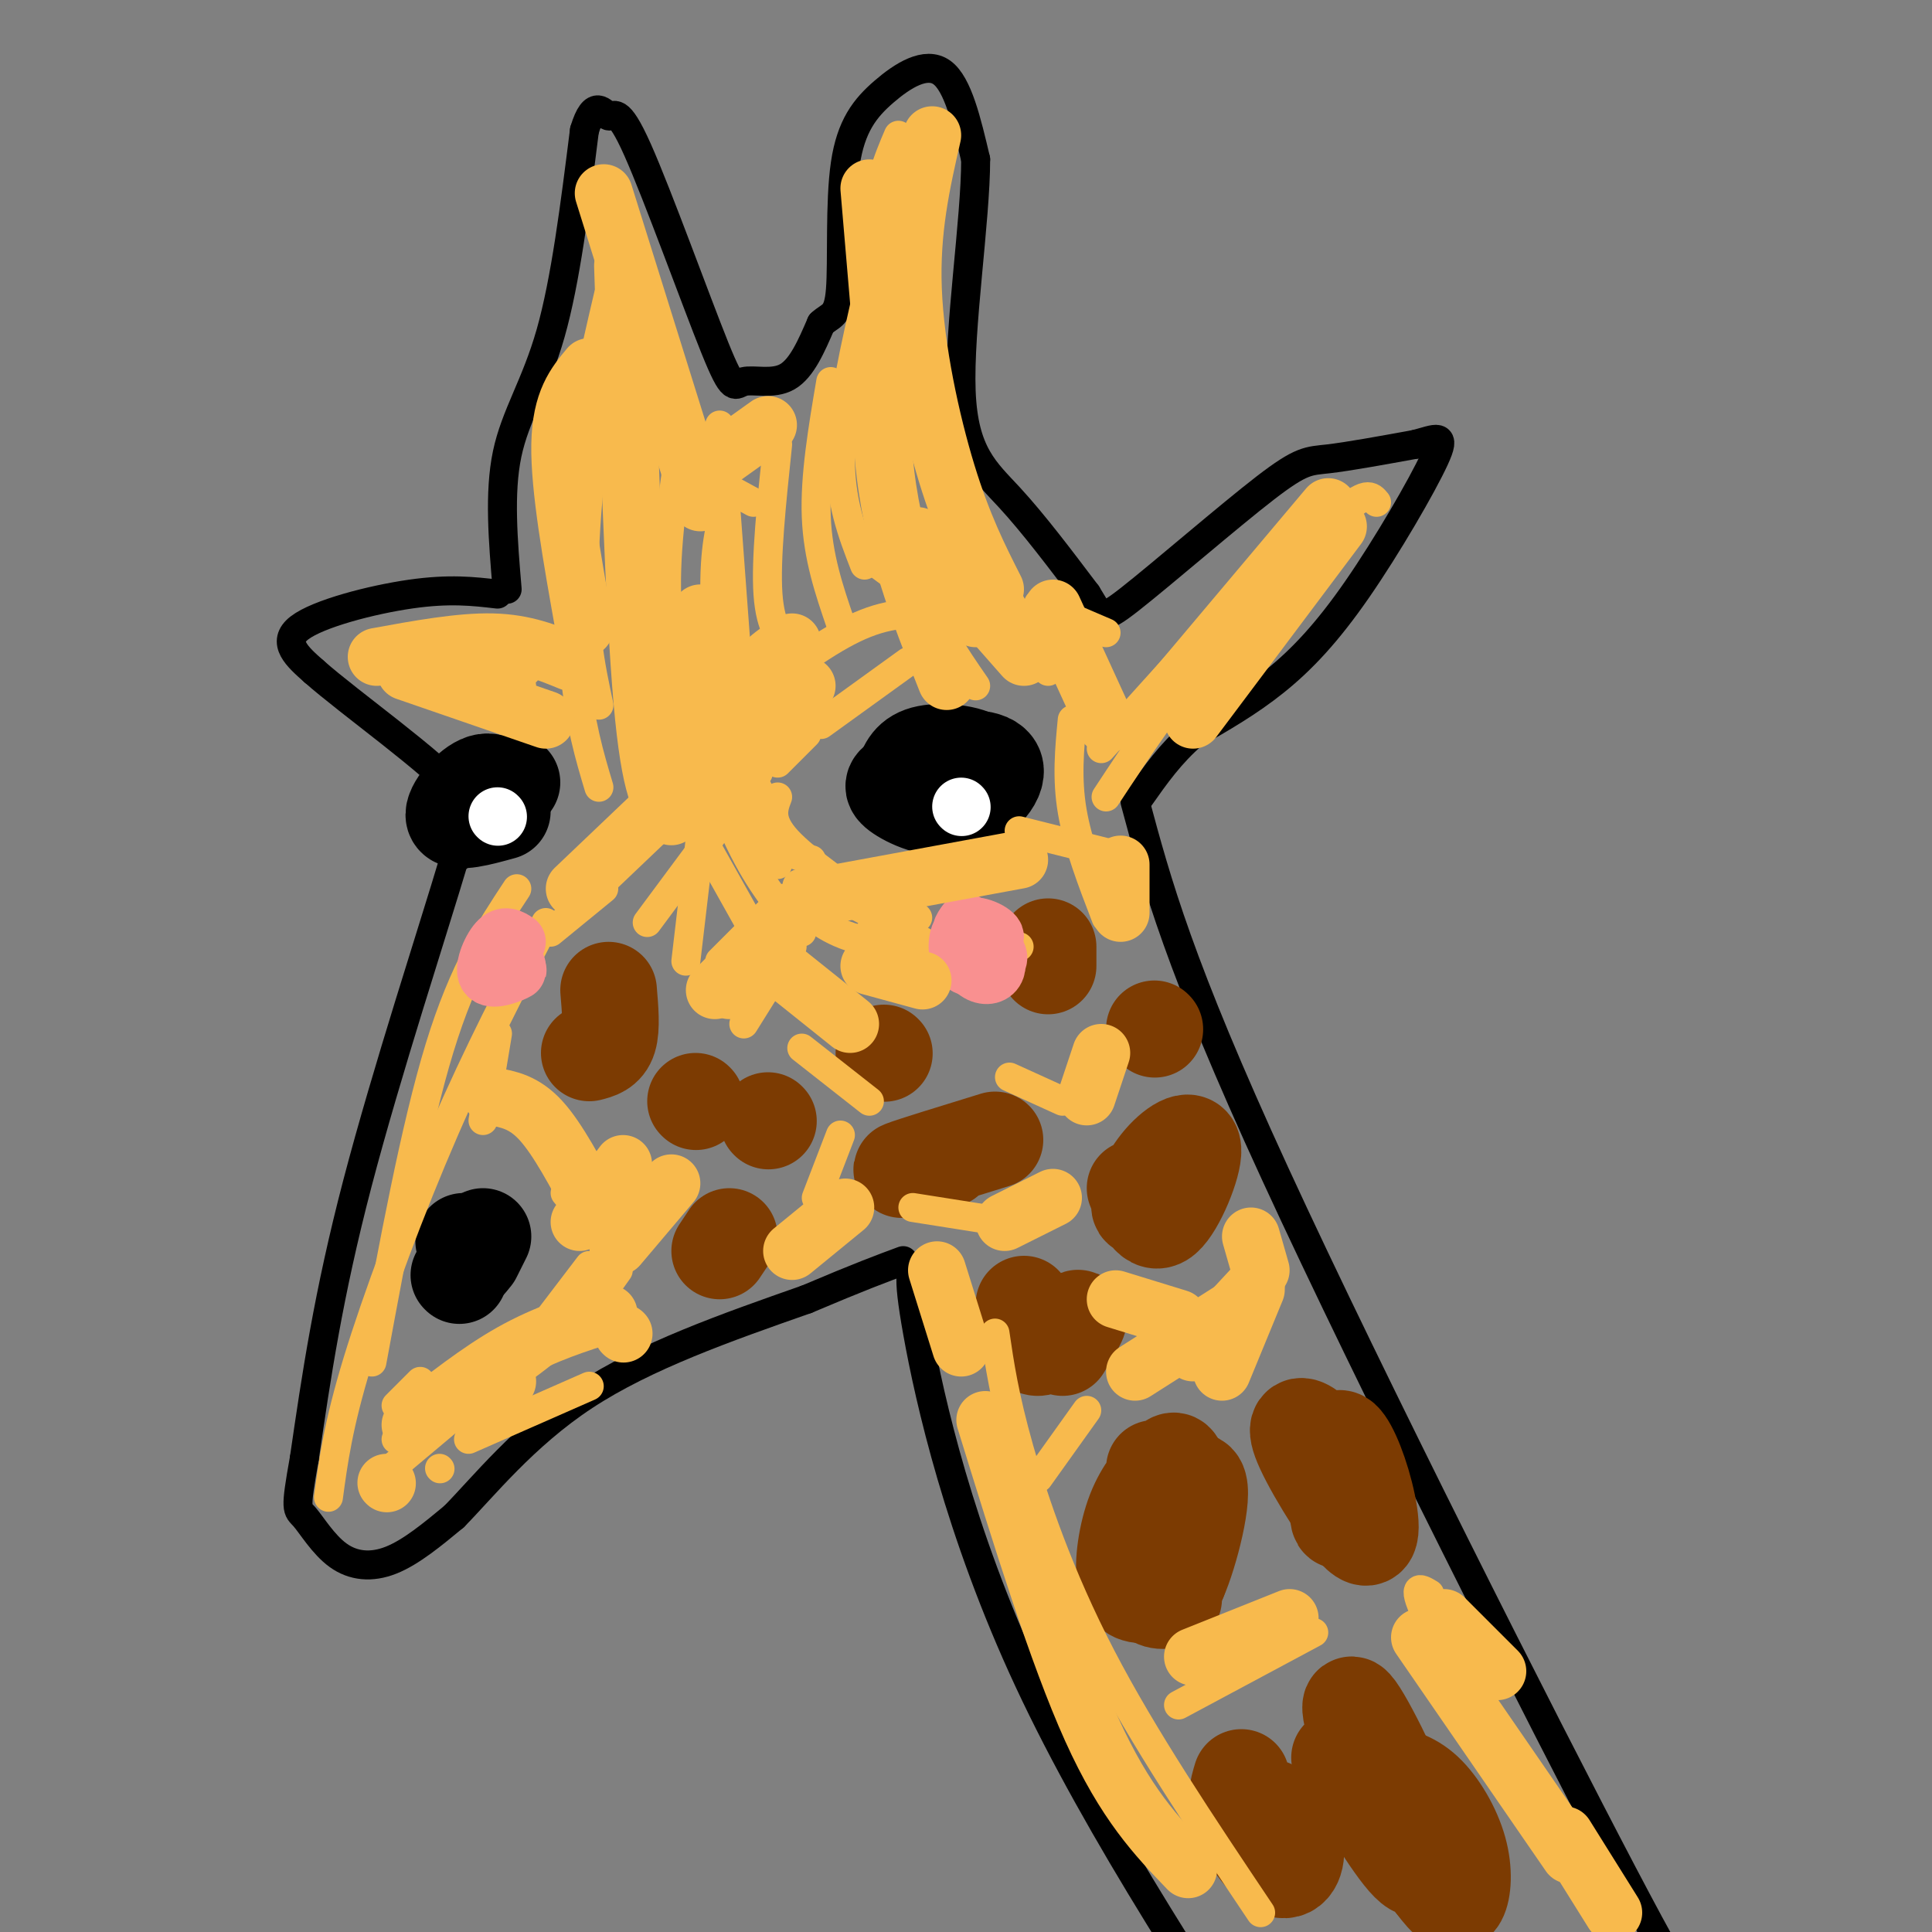 <svg viewBox='0 0 400 400' version='1.1' xmlns='http://www.w3.org/2000/svg' xmlns:xlink='http://www.w3.org/1999/xlink'><rect x="0" y="0" width="400" height="400" fill="#808080" stroke="none"/><g fill='none' stroke='#000000' stroke-width='6' stroke-linecap='round' stroke-linejoin='round'><path d='M190,263c-1.222,-0.289 -2.444,-0.578 0,13c2.444,13.578 8.556,41.022 23,72c14.444,30.978 37.222,65.489 60,100'/><path d='M235,166c4.518,16.810 9.036,33.619 29,77c19.964,43.381 55.375,113.333 72,145c16.625,31.667 14.464,25.048 20,29c5.536,3.952 18.768,18.476 32,33'/><path d='M103,123c-4.978,-0.578 -9.956,-1.156 -18,0c-8.044,1.156 -19.156,4.044 -23,7c-3.844,2.956 -0.422,5.978 3,9'/><path d='M65,139c7.444,6.600 24.556,18.600 31,26c6.444,7.400 2.222,10.200 -2,13'/><path d='M94,178c-4.267,14.378 -13.933,43.822 -20,67c-6.067,23.178 -8.533,40.089 -11,57'/><path d='M63,302c-1.992,11.096 -1.472,10.335 0,12c1.472,1.665 3.896,5.756 7,8c3.104,2.244 6.887,2.641 11,1c4.113,-1.641 8.557,-5.321 13,-9'/><path d='M94,314c5.978,-6.067 14.422,-16.733 27,-25c12.578,-8.267 29.289,-14.133 46,-20'/><path d='M167,269c11.000,-4.667 15.500,-6.333 20,-8'/><path d='M105,122c-0.844,-9.978 -1.689,-19.956 0,-28c1.689,-8.044 5.911,-14.156 9,-25c3.089,-10.844 5.044,-26.422 7,-42'/><path d='M121,27c2.094,-6.964 3.829,-3.375 5,-3c1.171,0.375 1.778,-2.466 6,7c4.222,9.466 12.060,31.238 16,41c3.940,9.762 3.984,7.513 6,7c2.016,-0.513 6.005,0.711 9,-1c2.995,-1.711 4.998,-6.355 7,-11'/><path d='M170,67c2.013,-1.921 3.545,-1.222 4,-7c0.455,-5.778 -0.167,-18.033 1,-26c1.167,-7.967 4.122,-11.645 8,-15c3.878,-3.355 8.679,-6.387 12,-4c3.321,2.387 5.160,10.194 7,18'/><path d='M202,33c0.000,12.571 -3.500,35.000 -3,48c0.500,13.000 5.000,16.571 10,22c5.000,5.429 10.500,12.714 16,20'/><path d='M225,123c2.967,4.628 2.383,6.199 9,1c6.617,-5.199 20.435,-17.169 28,-23c7.565,-5.831 8.876,-5.523 13,-6c4.124,-0.477 11.062,-1.738 18,-3'/><path d='M293,92c4.443,-1.153 6.552,-2.536 4,3c-2.552,5.536 -9.764,17.990 -16,27c-6.236,9.010 -11.496,14.574 -17,19c-5.504,4.426 -11.252,7.713 -17,11'/><path d='M247,152c-4.667,4.000 -7.833,8.500 -11,13'/></g>
<g fill='none' stroke='#7C3B02' stroke-width='20' stroke-linecap='round' stroke-linejoin='round'><path d='M239,304c-0.553,11.399 -1.106,22.798 0,25c1.106,2.202 3.872,-4.794 5,-11c1.128,-6.206 0.618,-11.622 0,-14c-0.618,-2.378 -1.342,-1.717 -3,0c-1.658,1.717 -4.248,4.491 -6,9c-1.752,4.509 -2.664,10.752 -2,14c0.664,3.248 2.904,3.499 5,3c2.096,-0.499 4.048,-1.750 6,-3'/><path d='M244,327c2.424,-5.472 5.485,-17.652 4,-20c-1.485,-2.348 -7.515,5.137 -10,11c-2.485,5.863 -1.424,10.104 0,12c1.424,1.896 3.212,1.448 5,1'/><path d='M235,246c1.686,4.132 3.372,8.265 6,6c2.628,-2.265 6.199,-10.927 6,-14c-0.199,-3.073 -4.169,-0.558 -7,3c-2.831,3.558 -4.523,8.159 -4,9c0.523,0.841 3.262,-2.080 6,-5'/><path d='M242,245c1.167,-1.000 1.083,-1.000 1,-1'/><path d='M212,270c0.311,4.600 0.622,9.200 3,9c2.378,-0.200 6.822,-5.200 8,-6c1.178,-0.800 -0.911,2.600 -3,6'/><path d='M282,372c-3.027,-5.236 -6.054,-10.472 -4,-7c2.054,3.472 9.188,15.651 13,20c3.812,4.349 4.300,0.867 1,-8c-3.300,-8.867 -10.388,-23.118 -12,-24c-1.612,-0.882 2.254,11.605 6,20c3.746,8.395 7.373,12.697 11,17'/><path d='M297,390c2.751,3.737 4.129,4.579 5,3c0.871,-1.579 1.234,-5.579 0,-10c-1.234,-4.421 -4.067,-9.263 -7,-12c-2.933,-2.737 -5.967,-3.368 -9,-4'/><path d='M257,368c-0.771,2.559 -1.541,5.117 0,9c1.541,3.883 5.394,9.090 8,10c2.606,0.910 3.967,-2.478 3,-6c-0.967,-3.522 -4.260,-7.179 -6,-7c-1.740,0.179 -1.926,4.194 -1,7c0.926,2.806 2.963,4.403 5,6'/><path d='M276,302c-1.647,-2.379 -3.293,-4.758 -5,-6c-1.707,-1.242 -3.474,-1.347 -1,4c2.474,5.347 9.189,16.144 12,18c2.811,1.856 1.718,-5.231 0,-11c-1.718,-5.769 -4.062,-10.220 -5,-9c-0.938,1.220 -0.469,8.110 0,15'/><path d='M277,313c0.167,2.667 0.583,1.833 1,1'/><path d='M159,232c0.000,0.000 0.100,0.100 0.1,0.1'/><path d='M183,218c0.000,0.000 0.100,0.100 0.1,0.1'/><path d='M206,236c-8.667,2.667 -17.333,5.333 -19,6c-1.667,0.667 3.667,-0.667 9,-2'/><path d='M217,196c0.000,0.000 0.000,4.000 0,4'/><path d='M239,213c0.000,0.000 0.100,0.100 0.1,0.1'/><path d='M151,256c0.000,0.000 -2.000,3.000 -2,3'/><path d='M144,228c0.000,0.000 0.100,0.100 0.1,0.1'/><path d='M126,205c0.333,3.917 0.667,7.833 0,10c-0.667,2.167 -2.333,2.583 -4,3'/></g>
<g fill='none' stroke='#000000' stroke-width='20' stroke-linecap='round' stroke-linejoin='round'><path d='M199,159c-2.767,-0.595 -5.534,-1.190 -6,0c-0.466,1.190 1.370,4.164 3,4c1.630,-0.164 3.054,-3.467 2,-5c-1.054,-1.533 -4.587,-1.295 -6,0c-1.413,1.295 -0.707,3.648 0,6'/><path d='M192,164c0.698,1.251 2.444,1.377 4,0c1.556,-1.377 2.922,-4.259 2,-6c-0.922,-1.741 -4.131,-2.343 -6,-1c-1.869,1.343 -2.398,4.629 -2,6c0.398,1.371 1.723,0.826 3,1c1.277,0.174 2.507,1.067 5,0c2.493,-1.067 6.248,-4.095 5,-6c-1.248,-1.905 -7.499,-2.687 -11,-2c-3.501,0.687 -4.250,2.844 -5,5'/><path d='M187,161c-1.559,1.152 -2.957,1.531 -1,3c1.957,1.469 7.270,4.029 12,3c4.730,-1.029 8.876,-5.647 8,-8c-0.876,-2.353 -6.774,-2.441 -10,-1c-3.226,1.441 -3.779,4.412 -3,6c0.779,1.588 2.889,1.794 5,2'/><path d='M106,162c0.000,0.000 -9.000,6.000 -9,6'/><path d='M97,168c0.021,0.833 4.573,-0.086 6,-2c1.427,-1.914 -0.270,-4.823 -3,-4c-2.730,0.823 -6.494,5.378 -6,7c0.494,1.622 5.247,0.311 10,-1'/><path d='M97,257c0.000,0.000 0.100,0.100 0.1,0.1'/><path d='M95,264c0.000,0.000 0.100,0.100 0.1,0.1'/><path d='M100,256c0.000,0.000 -2.000,4.000 -2,4'/><path d='M96,257c0.000,0.000 0.100,0.100 0.1,0.1'/><path d='M97,261c0.000,0.000 0.100,0.100 0.1,0.1'/></g>
<g fill='none' stroke='#F8BA4D' stroke-width='6' stroke-linecap='round' stroke-linejoin='round'><path d='M77,282c4.500,-24.333 9.000,-48.667 14,-65c5.000,-16.333 10.500,-24.667 16,-33'/><path d='M68,310c1.000,-7.444 2.000,-14.889 6,-28c4.000,-13.111 11.000,-31.889 18,-48c7.000,-16.111 14.000,-29.556 21,-43'/><path d='M127,58c-2.750,21.167 -5.500,42.333 -6,57c-0.500,14.667 1.250,22.833 3,31'/><path d='M126,61c-2.844,12.133 -5.689,24.267 -7,38c-1.311,13.733 -1.089,29.067 0,40c1.089,10.933 3.044,17.467 5,24'/><path d='M135,70c-1.600,3.756 -3.200,7.511 -4,17c-0.800,9.489 -0.800,24.711 1,38c1.800,13.289 5.400,24.644 9,36'/><path d='M142,85c-2.083,13.083 -4.167,26.167 -4,37c0.167,10.833 2.583,19.417 5,28'/><path d='M149,88c0.000,0.000 4.000,54.000 4,54'/><path d='M161,92c-1.250,11.917 -2.500,23.833 -2,31c0.500,7.167 2.750,9.583 5,12'/><path d='M172,79c-1.667,9.833 -3.333,19.667 -3,28c0.333,8.333 2.667,15.167 5,22'/><path d='M180,59c-2.917,12.667 -5.833,25.333 -6,35c-0.167,9.667 2.417,16.333 5,23'/><path d='M186,28c-2.202,5.179 -4.405,10.357 -5,20c-0.595,9.643 0.417,23.750 2,37c1.583,13.250 3.738,25.643 7,35c3.262,9.357 7.631,15.679 12,22'/><path d='M276,111c-9.083,8.000 -18.167,16.000 -26,25c-7.833,9.000 -14.417,19.000 -21,29'/><path d='M265,114c0.000,0.000 -37.000,41.000 -37,41'/><path d='M195,99c0.000,0.000 22.000,40.000 22,40'/><path d='M148,148c0.000,0.000 -6.000,51.000 -6,51'/><path d='M142,146c4.000,11.083 8.000,22.167 12,30c4.000,7.833 8.000,12.417 12,17'/><path d='M161,165c-0.917,2.417 -1.833,4.833 2,9c3.833,4.167 12.417,10.083 21,16'/><path d='M165,187c3.667,3.250 7.333,6.500 15,8c7.667,1.500 19.333,1.250 31,1'/><path d='M147,157c-2.149,-0.304 -4.298,-0.607 0,-5c4.298,-4.393 15.042,-12.875 23,-18c7.958,-5.125 13.131,-6.893 20,-7c6.869,-0.107 15.435,1.446 24,3'/><path d='M145,149c0.000,0.000 16.000,30.000 16,30'/><path d='M164,196c0.000,0.000 -10.000,16.000 -10,16'/><path d='M122,262c0.000,0.000 -16.000,21.000 -16,21'/><path d='M128,263c-3.417,4.833 -6.833,9.667 -13,15c-6.167,5.333 -15.083,11.167 -24,17'/><path d='M206,276c0.956,6.533 1.911,13.067 5,24c3.089,10.933 8.311,26.267 17,43c8.689,16.733 20.844,34.867 33,53'/><path d='M296,330c-2.083,-1.250 -4.167,-2.500 0,6c4.167,8.500 14.583,26.750 25,45'/><path d='M244,353c0.000,0.000 28.000,-15.000 28,-15'/><path d='M258,264c0.000,0.000 -8.000,9.000 -8,9'/><path d='M255,269c0.000,0.000 -11.000,12.000 -11,12'/><path d='M215,306c0.000,0.000 10.000,-14.000 10,-14'/><path d='M189,250c0.000,0.000 19.000,3.000 19,3'/><path d='M209,223c0.000,0.000 11.000,5.000 11,5'/><path d='M174,235c0.000,0.000 -5.000,13.000 -5,13'/><path d='M166,217c0.000,0.000 14.000,11.000 14,11'/><path d='M211,172c0.000,0.000 20.000,5.000 20,5'/><path d='M222,149c-0.583,6.083 -1.167,12.167 0,19c1.167,6.833 4.083,14.417 7,22'/><path d='M188,137c0.000,0.000 -18.000,13.000 -18,13'/><path d='M167,152c0.000,0.000 -6.000,6.000 -6,6'/><path d='M84,133c0.000,0.000 25.000,6.000 25,6'/><path d='M157,160c0.000,0.000 -23.000,31.000 -23,31'/><path d='M162,186c0.000,0.000 -13.000,13.000 -13,13'/><path d='M110,234c0.000,0.000 12.000,13.000 12,13'/><path d='M122,269c0.000,0.000 -4.000,3.000 -4,3'/><path d='M84,295c0.000,0.000 -2.000,3.000 -2,3'/><path d='M82,291c0.000,0.000 5.000,-5.000 5,-5'/><path d='M155,174c0.000,0.000 13.000,4.000 13,4'/><path d='M151,103c-1.417,4.083 -2.833,8.167 -3,17c-0.167,8.833 0.917,22.417 2,36'/><path d='M145,145c0.000,0.000 -7.000,20.000 -7,20'/><path d='M125,184c0.000,0.000 -11.000,9.000 -11,9'/><path d='M103,214c0.000,0.000 -3.000,18.000 -3,18'/><path d='M117,247c0.000,0.000 5.000,6.000 5,6'/><path d='M122,287c0.000,0.000 -25.000,11.000 -25,11'/><path d='M91,304c0.000,0.000 0.100,0.100 0.1,0.1'/><path d='M81,304c0.000,0.000 25.000,-21.000 25,-21'/><path d='M167,187c-0.889,-1.000 -1.778,-2.000 -2,-3c-0.222,-1.000 0.222,-2.000 5,0c4.778,2.000 13.889,7.000 23,12'/><path d='M180,193c0.000,0.000 10.000,-3.000 10,-3'/><path d='M215,125c0.000,0.000 14.000,6.000 14,6'/><path d='M285,104c-1.083,-1.333 -2.167,-2.667 -8,3c-5.833,5.667 -16.417,18.333 -27,31'/><path d='M83,138c0.000,0.000 7.000,4.000 7,4'/><path d='M145,98c0.000,0.000 11.000,6.000 11,6'/><path d='M94,138c0.000,0.000 9.000,2.000 9,2'/><path d='M91,142c0.000,0.000 17.000,0.000 17,0'/><path d='M145,173c0.000,0.000 14.000,25.000 14,25'/></g>
<g fill='none' stroke='#FFFFFF' stroke-width='12' stroke-linecap='round' stroke-linejoin='round'><path d='M199,167c0.000,0.000 0.100,0.100 0.1,0.1'/><path d='M103,169c0.000,0.000 0.100,0.100 0.1,0.1'/></g>
<g fill='none' stroke='#F99090' stroke-width='12' stroke-linecap='round' stroke-linejoin='round'><path d='M200,191c-0.844,1.153 -1.687,2.306 0,3c1.687,0.694 5.906,0.928 6,0c0.094,-0.928 -3.936,-3.019 -6,-2c-2.064,1.019 -2.161,5.148 -1,7c1.161,1.852 3.581,1.426 6,1'/><path d='M205,200c1.534,-0.387 2.370,-1.855 1,-3c-1.370,-1.145 -4.944,-1.967 -6,-1c-1.056,0.967 0.408,3.722 2,5c1.592,1.278 3.312,1.079 4,0c0.688,-1.079 0.344,-3.040 0,-5'/><path d='M107,195c-1.262,-0.827 -2.524,-1.655 -4,0c-1.476,1.655 -3.167,5.792 -2,7c1.167,1.208 5.190,-0.512 6,-1c0.810,-0.488 -1.595,0.256 -4,1'/><path d='M103,202c0.000,-0.167 2.000,-1.083 4,-2'/></g>
<g fill='none' stroke='#F8BA4D' stroke-width='12' stroke-linecap='round' stroke-linejoin='round'><path d='M145,127c-0.417,6.083 -0.833,12.167 1,19c1.833,6.833 5.917,14.417 10,22'/><path d='M260,266c0.000,0.000 -13.000,14.000 -13,14'/><path d='M204,294c7.500,24.250 15.000,48.500 22,64c7.000,15.500 13.500,22.250 20,29'/><path d='M247,343c0.000,0.000 20.000,-8.000 20,-8'/><path d='M294,339c0.000,0.000 31.000,45.000 31,45'/><path d='M257,270c0.000,0.000 -22.000,14.000 -22,14'/><path d='M194,263c0.000,0.000 5.000,16.000 5,16'/><path d='M208,253c0.000,0.000 10.000,-5.000 10,-5'/><path d='M225,227c0.000,0.000 3.000,-9.000 3,-9'/><path d='M175,250c0.000,0.000 -11.000,9.000 -11,9'/><path d='M139,245c0.000,0.000 -11.000,13.000 -11,13'/><path d='M129,276c0.000,0.000 0.100,0.100 0.1,0.1'/><path d='M161,200c0.000,0.000 15.000,12.000 15,12'/><path d='M180,200c0.000,0.000 11.000,3.000 11,3'/><path d='M232,179c0.000,0.000 0.000,10.000 0,10'/><path d='M211,178c0.000,0.000 -38.000,7.000 -38,7'/><path d='M151,167c-1.333,-0.917 -2.667,-1.833 0,-6c2.667,-4.167 9.333,-11.583 16,-19'/><path d='M190,111c0.000,0.000 22.000,25.000 22,25'/><path d='M140,164c0.000,0.000 -21.000,20.000 -21,20'/><path d='M164,189c0.000,0.000 -16.000,16.000 -16,16'/><path d='M129,241c0.000,0.000 -9.000,12.000 -9,12'/><path d='M105,286c0.000,0.000 -7.000,6.000 -7,6'/><path d='M80,307c0.000,0.000 0.100,0.100 0.1,0.1'/><path d='M84,139c0.000,0.000 29.000,10.000 29,10'/><path d='M78,136c8.667,-1.583 17.333,-3.167 24,-3c6.667,0.167 11.333,2.083 16,4'/><path d='M122,76c-2.917,3.500 -5.833,7.000 -6,16c-0.167,9.000 2.417,23.500 5,38'/><path d='M187,39c-2.750,19.500 -5.500,39.000 -4,56c1.500,17.000 7.250,31.500 13,46'/><path d='M129,55c1.167,35.500 2.333,71.000 4,90c1.667,19.000 3.833,21.500 6,24'/><path d='M275,105c0.000,0.000 -32.000,38.000 -32,38'/><path d='M183,114c0.000,0.000 19.000,14.000 19,14'/><path d='M159,197c0.000,0.000 -8.000,8.000 -8,8'/><path d='M102,227c3.250,0.583 6.500,1.167 10,5c3.500,3.833 7.250,10.917 11,18'/><path d='M85,295c7.083,-5.583 14.167,-11.167 21,-15c6.833,-3.833 13.417,-5.917 20,-8'/><path d='M145,168c2.917,-9.583 5.833,-19.167 9,-25c3.167,-5.833 6.583,-7.917 10,-10'/><path d='M180,39c0.000,0.000 4.000,47.000 4,47'/><path d='M193,28c-2.244,9.822 -4.489,19.644 -4,32c0.489,12.356 3.711,27.244 7,38c3.289,10.756 6.644,17.378 10,24'/><path d='M159,88c0.000,0.000 -14.000,10.000 -14,10'/><path d='M125,40c0.000,0.000 20.000,64.000 20,64'/><path d='M218,126c0.000,0.000 11.000,24.000 11,24'/><path d='M277,109c0.000,0.000 -30.000,40.000 -30,40'/><path d='M260,267c0.000,0.000 -7.000,17.000 -7,17'/><path d='M259,256c0.000,0.000 2.000,7.000 2,7'/><path d='M299,335c0.000,0.000 11.000,11.000 11,11'/><path d='M324,380c0.000,0.000 10.000,16.000 10,16'/><path d='M231,269c0.000,0.000 13.000,4.000 13,4'/></g>
</svg>